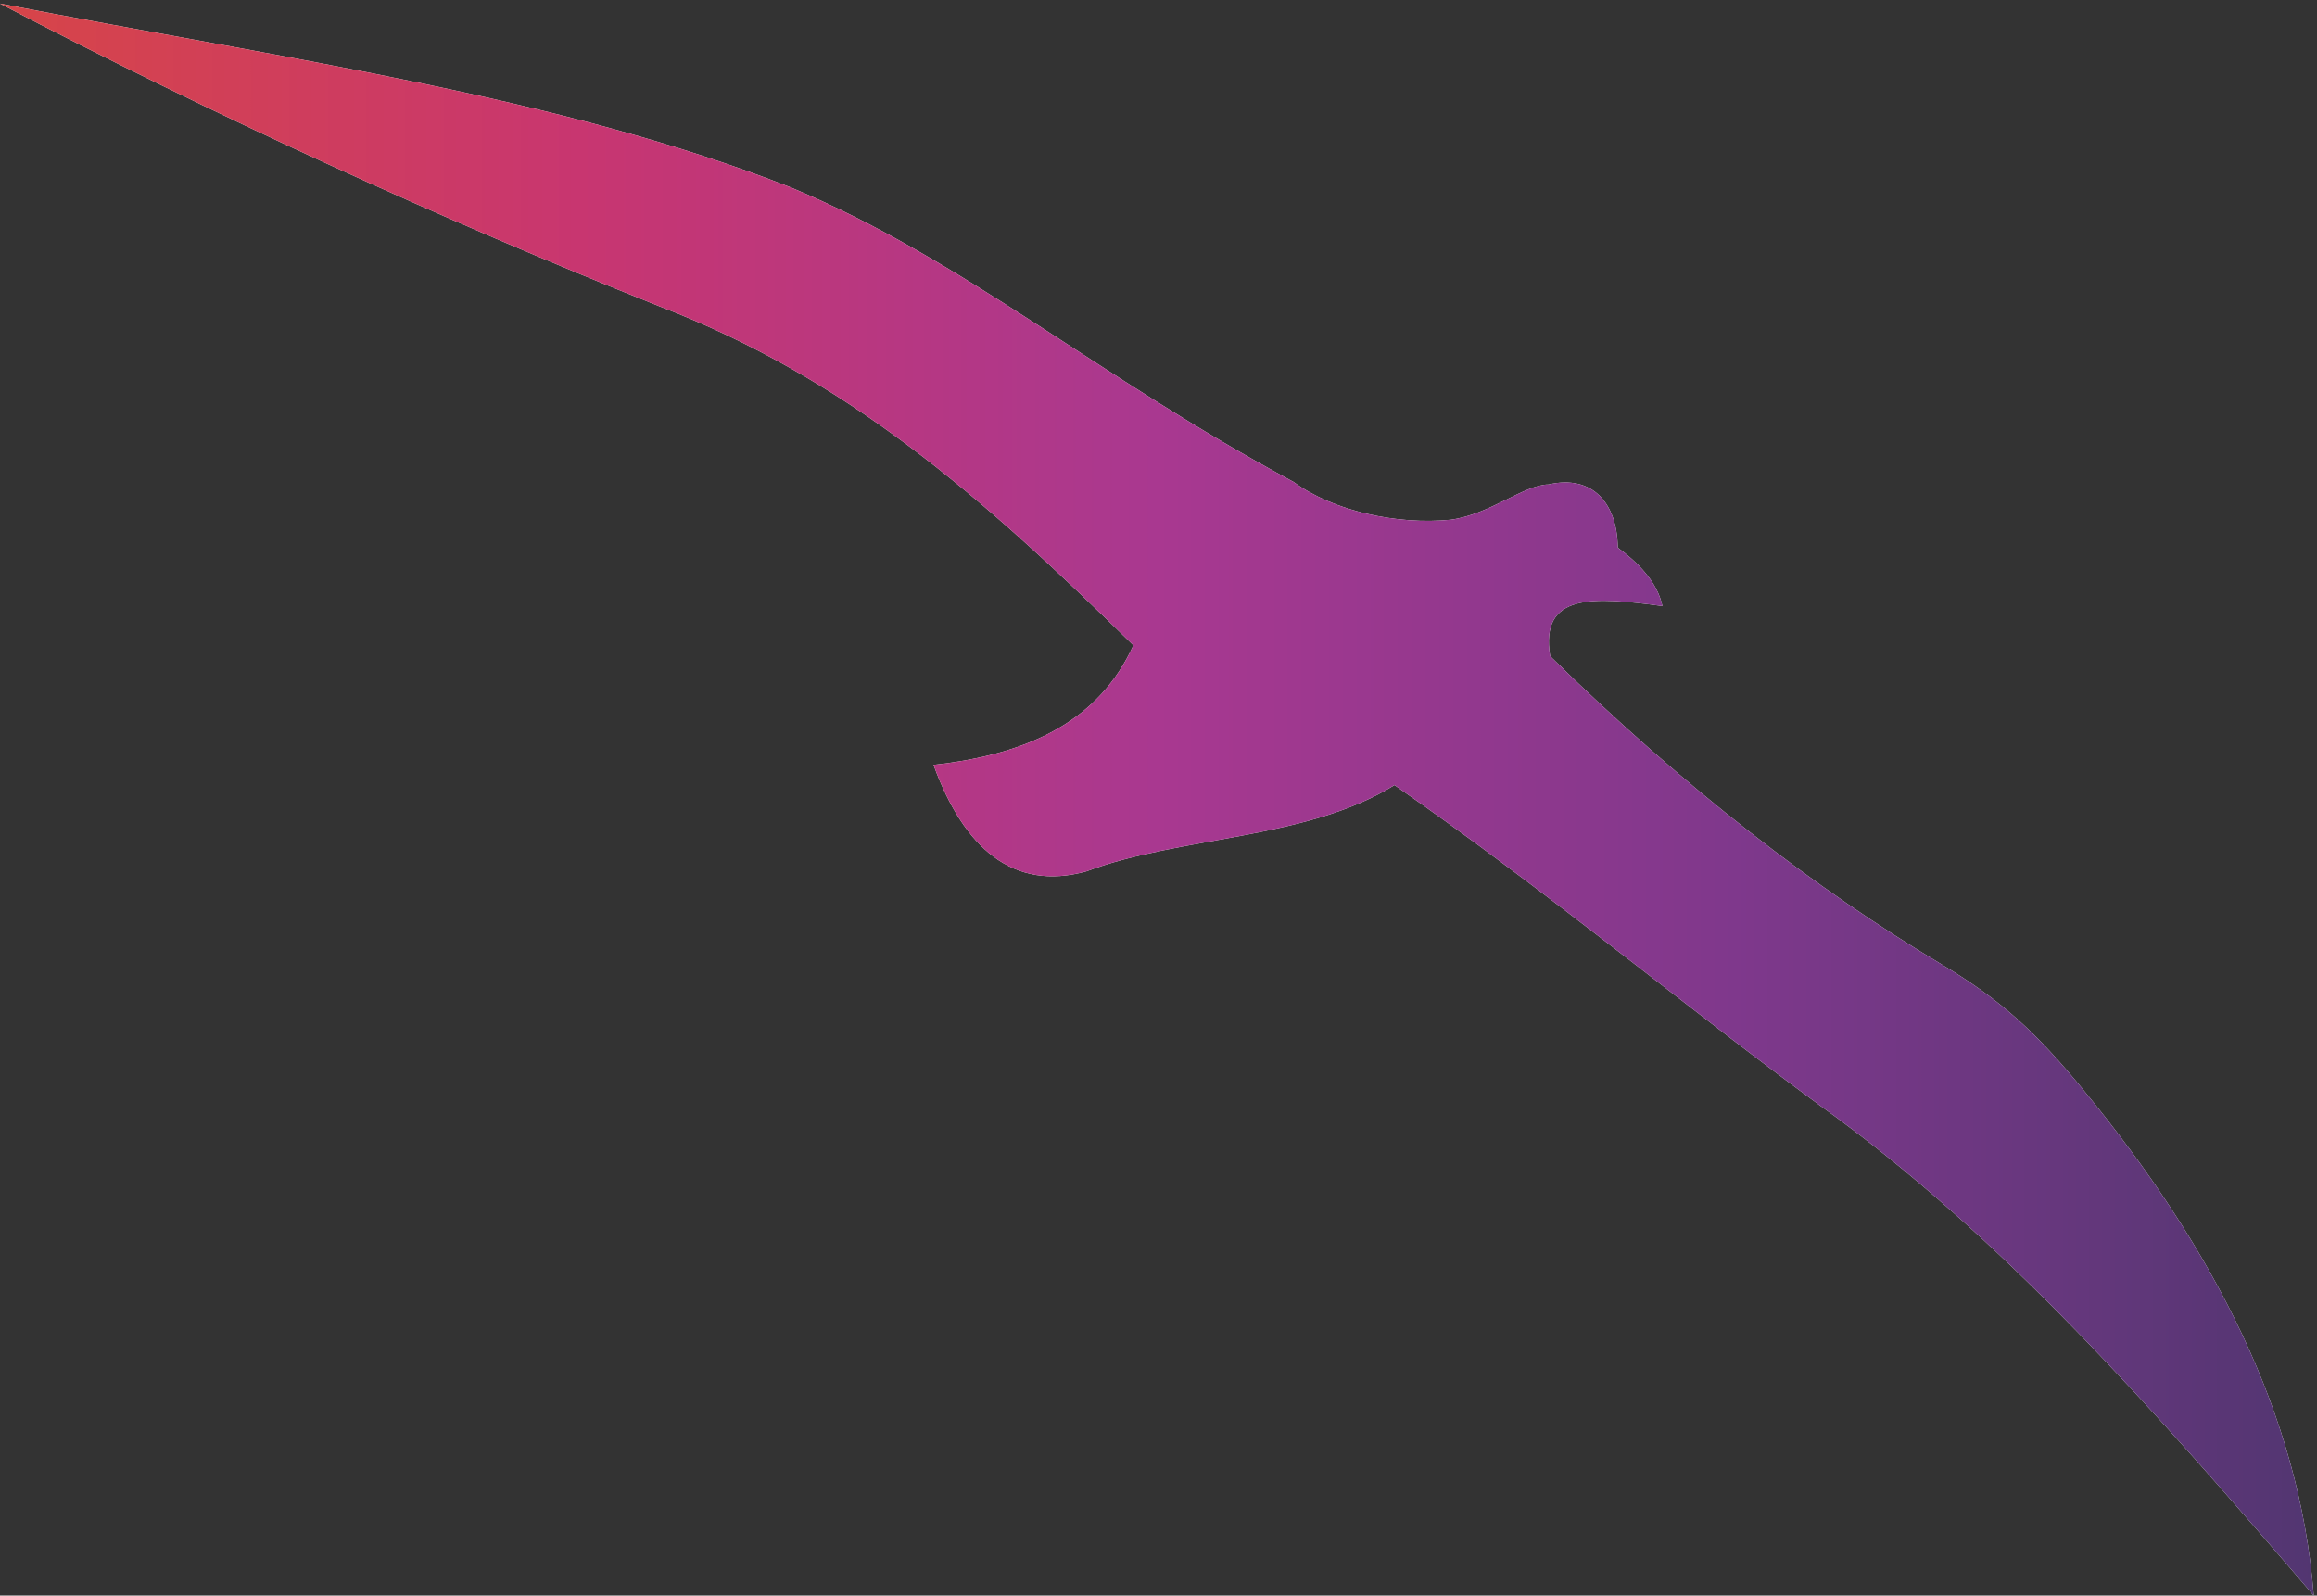 <?xml version="1.0" encoding="UTF-8"?> <svg xmlns="http://www.w3.org/2000/svg" width="395" height="272" viewBox="0 0 395 272" fill="none"><rect x="0" y="0" width="395" height="272" fill="#333333" stroke="none"/><path fill-rule="evenodd" clip-rule="evenodd" d="M0 0.612C49.392 10.184 95.41 16.443 134.83 31.96C164.192 44.227 186.939 64.081 220.533 82.161C227.265 87.115 238.15 89.521 247.334 88.599C254.01 87.701 259.812 82.63 263.99 82.591C271.495 80.849 275.72 85.826 275.79 93.35C279.155 95.827 282.529 99.14 283.404 103.312C271.69 101.749 262.491 100.999 264.263 111.852C287.328 134.502 309.731 151.662 330.961 164.381C341.483 170.685 347.31 176.224 355.258 185.907C377.356 212.826 392.056 241.18 394.445 272C367.411 240.481 341.228 210.627 310.102 188.343C286.542 171.006 263.802 151.988 237.728 133.838C222.774 143.174 201.041 142.541 185.22 148.541C172.718 152.003 164.292 144.556 159.146 130.391C175.842 128.563 187.485 122.602 193.217 110.007C167.073 84.332 144.325 64.479 112.457 52.235C75.552 37.53 36.109 19.505 0 0.612Z" fill="white"></path><path fill-rule="evenodd" clip-rule="evenodd" d="M0 0.612C49.392 10.184 95.41 16.443 134.83 31.96C164.192 44.227 186.939 64.081 220.533 82.161C227.265 87.115 238.15 89.521 247.334 88.599C254.01 87.701 259.812 82.63 263.99 82.591C271.495 80.849 275.72 85.826 275.79 93.35C279.155 95.827 282.529 99.14 283.404 103.312C271.69 101.749 262.491 100.999 264.263 111.852C287.328 134.502 309.731 151.662 330.961 164.381C341.483 170.685 347.31 176.224 355.258 185.907C377.356 212.826 392.056 241.18 394.445 272C367.411 240.481 341.228 210.627 310.102 188.343C286.542 171.006 263.802 151.988 237.728 133.838C222.774 143.174 201.041 142.541 185.22 148.541C172.718 152.003 164.292 144.556 159.146 130.391C175.842 128.563 187.485 122.602 193.217 110.007C167.073 84.332 144.325 64.479 112.457 52.235C75.552 37.53 36.109 19.505 0 0.612Z" fill="url(#paint0_linear_69_133)"></path><defs><linearGradient id="paint0_linear_69_133" x1="0" y1="136.306" x2="394.445" y2="136.306" gradientUnits="userSpaceOnUse"><stop stop-color="#D74548"></stop><stop offset="0.25" stop-color="#C83670"></stop><stop offset="0.5" stop-color="#A93890"></stop><stop offset="0.75" stop-color="#7F388C"></stop><stop offset="1" stop-color="#523671"></stop></linearGradient></defs></svg> 